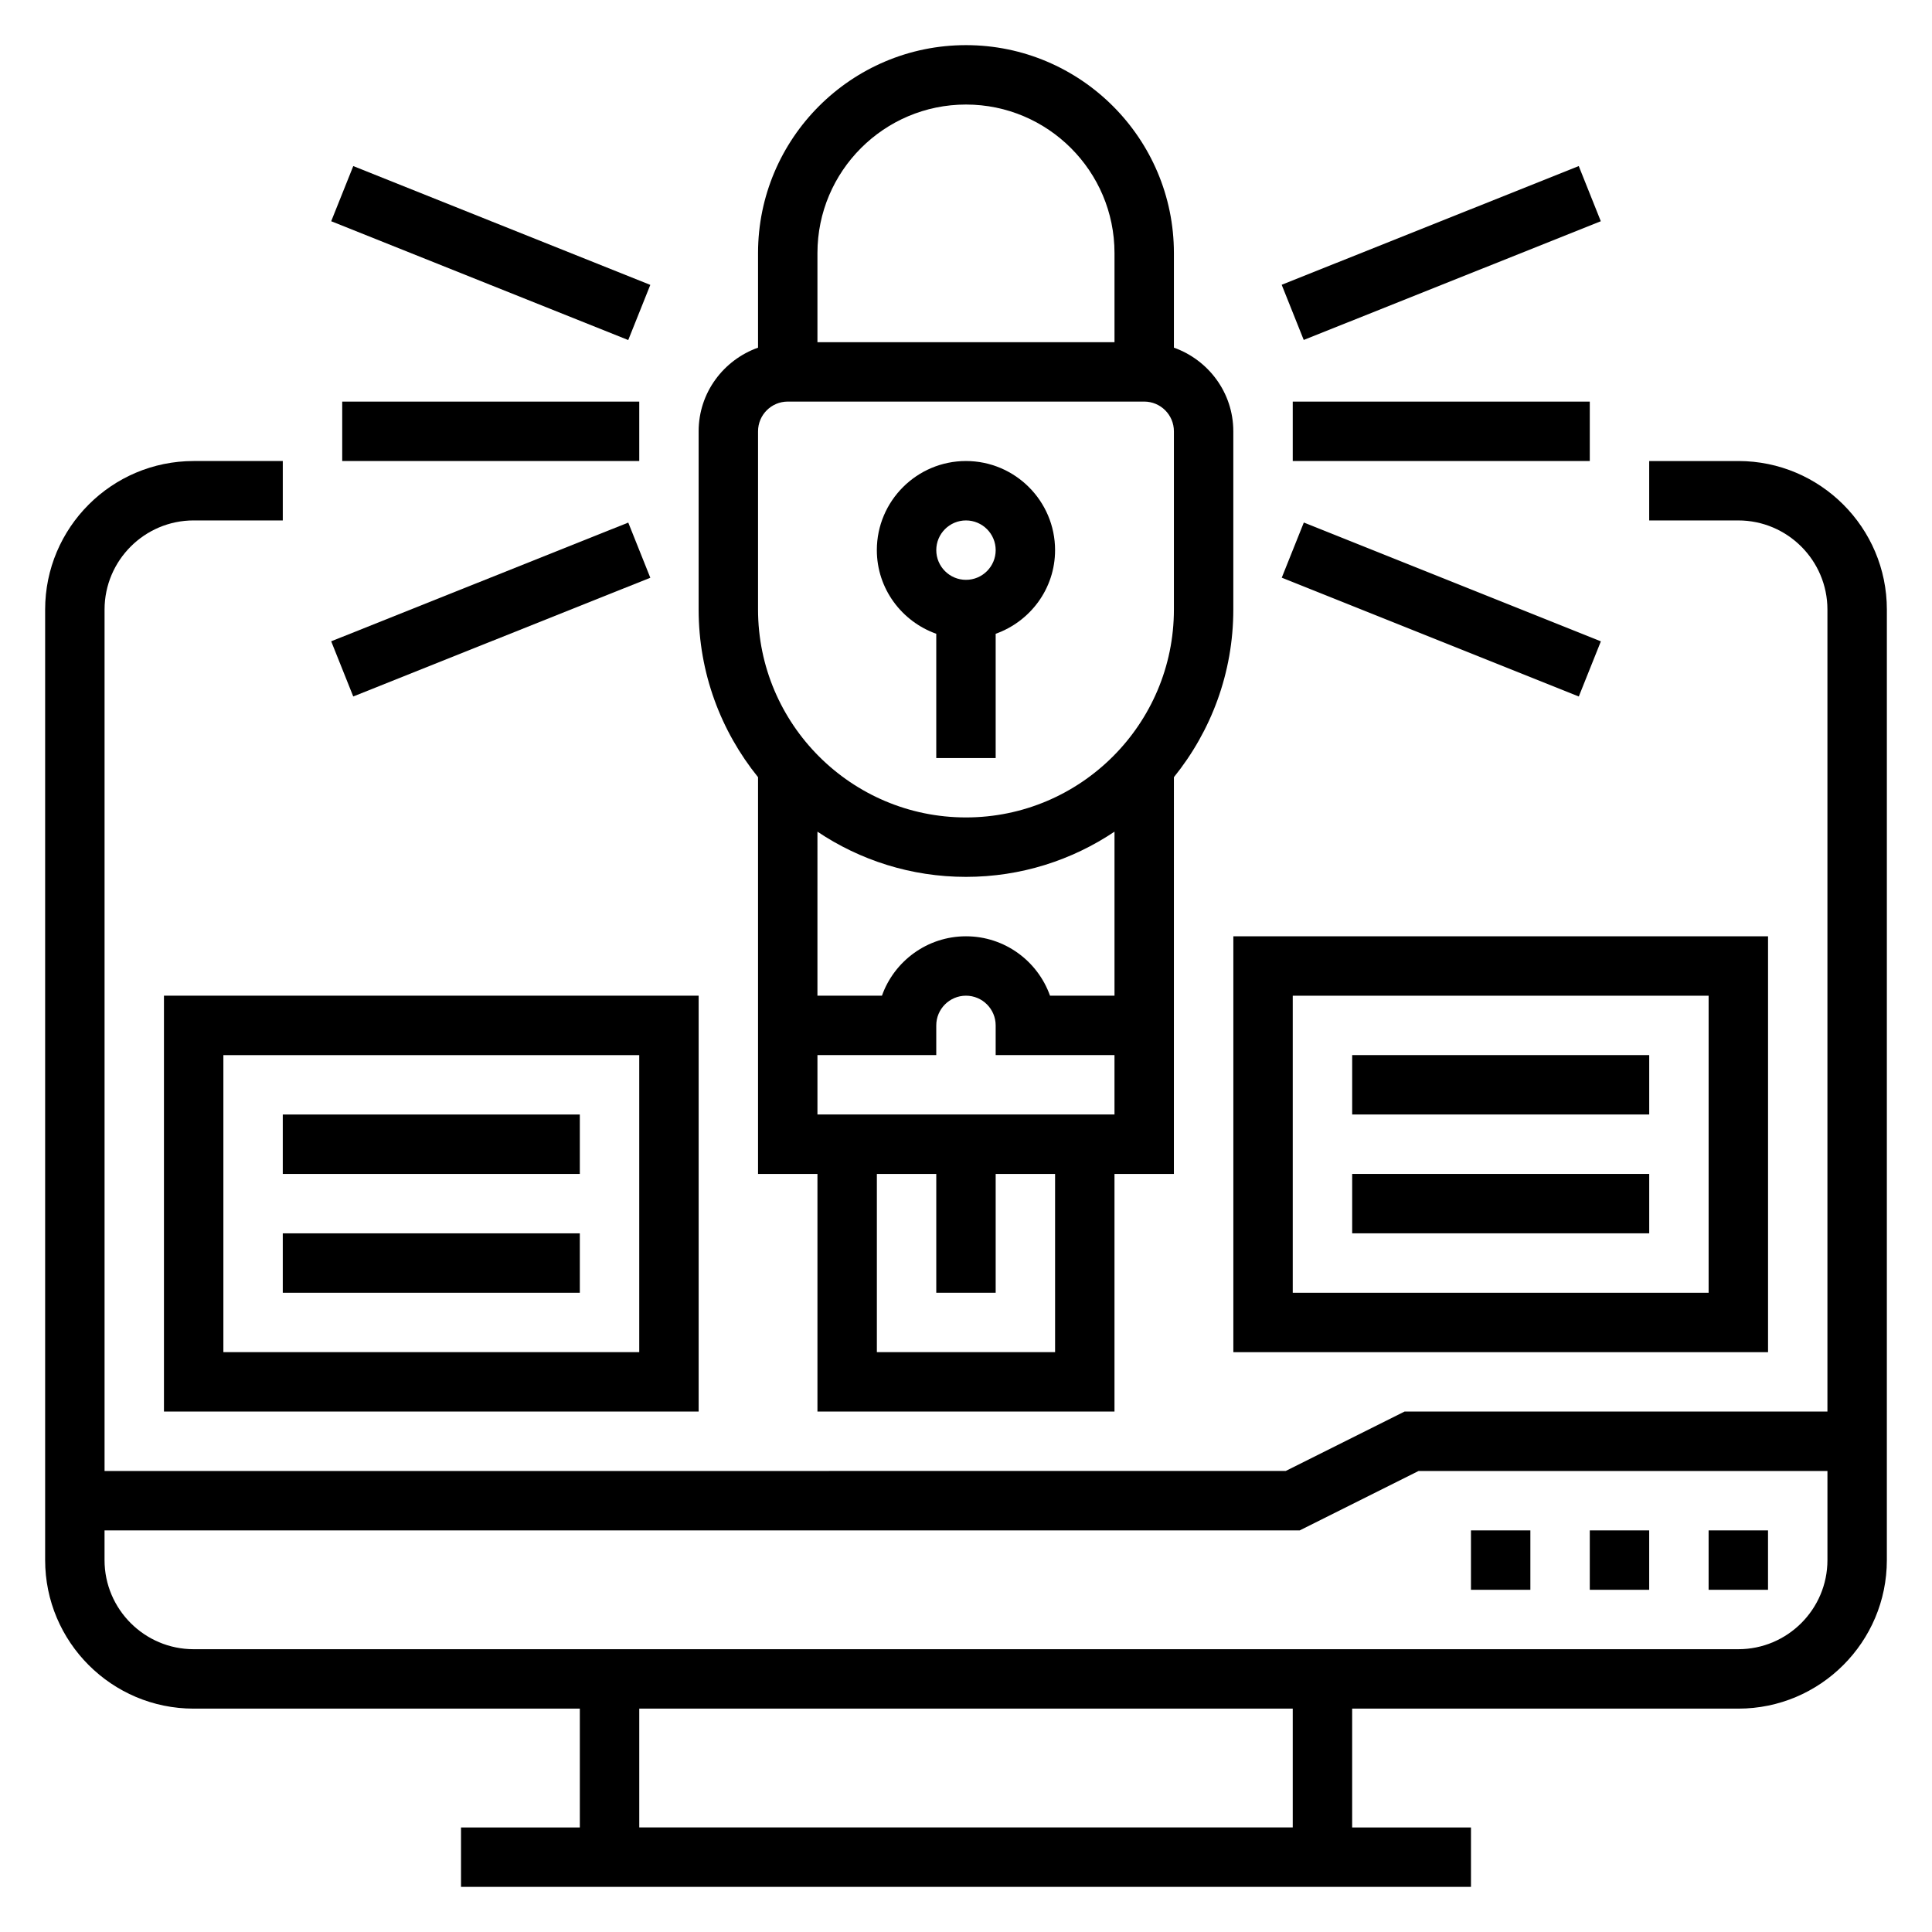 <?xml version="1.0" encoding="UTF-8"?>
<!-- Uploaded to: ICON Repo, www.iconrepo.com, Generator: ICON Repo Mixer Tools -->
<svg fill="#000000" width="800px" height="800px" version="1.1" viewBox="144 144 512 512" xmlns="http://www.w3.org/2000/svg">
 <g>
  <path d="m604.67 266.18h-23.617v15.742h23.617c13.02 0 23.617 10.598 23.617 23.617v212.54h-112.07l-31.488 15.742-313.02 0.004v-228.29c0-13.02 10.598-23.617 23.617-23.617h23.617v-15.742h-23.621c-21.703 0-39.359 17.656-39.359 39.359v251.91c0 21.703 17.656 39.359 39.359 39.359h102.34v31.488h-31.488v15.742h267.65v-15.742h-31.488v-31.488h102.34c21.703 0 39.359-17.656 39.359-39.359l0.004-251.91c0-21.703-17.656-39.359-39.359-39.359zm-118.08 362.11h-173.18v-31.488h173.18zm118.08-47.234h-409.35c-13.02 0-23.617-10.598-23.617-23.617v-7.871h316.74l31.488-15.742h108.36v23.617c0 13.02-10.598 23.613-23.617 23.613z"/>
  <path d="m565.31 549.57h15.742v15.742h-15.742z"/>
  <path d="m596.8 549.57h15.742v15.742h-15.742z"/>
  <path d="m533.82 549.57h15.742v15.742h-15.742z"/>
  <path d="m392.12 311.96v32.938h15.742v-32.938c9.141-3.258 15.742-11.918 15.742-22.168 0-13.02-10.598-23.617-23.617-23.617-13.02 0-23.617 10.598-23.617 23.617 0.008 10.25 6.613 18.91 15.75 22.168zm7.875-30.039c4.344 0 7.871 3.535 7.871 7.871 0 4.336-3.527 7.871-7.871 7.871s-7.871-3.535-7.871-7.871c-0.004-4.336 3.523-7.871 7.871-7.871z"/>
  <path d="m344.89 455.1h15.742v62.977h78.719v-62.977h15.742l0.004-105.14c9.824-12.164 15.742-27.613 15.742-44.43v-47.23c0-10.25-6.606-18.91-15.742-22.168v-25.066c0-30.387-24.727-55.105-55.105-55.105s-55.105 24.719-55.105 55.105v25.066c-9.141 3.258-15.742 11.918-15.742 22.168v47.23c0 16.824 5.918 32.266 15.742 44.43zm15.742-90.699c11.266 7.555 24.805 11.98 39.363 11.98 14.555 0 28.094-4.426 39.359-11.98v43.469h-17.09c-3.25-9.164-12.004-15.742-22.27-15.742s-19.02 6.582-22.27 15.742h-17.094zm62.977 137.93h-47.23v-47.23h15.742v31.488h15.742v-31.488h15.742zm-62.977-62.977v-15.742h31.488v-7.871c0-4.336 3.527-7.871 7.871-7.871s7.871 3.535 7.871 7.871v7.871h31.488v15.742zm39.363-267.65c21.703 0 39.359 17.656 39.359 39.359v23.617h-78.723v-23.617c0-21.703 17.66-39.359 39.363-39.359zm-55.105 86.59c0-4.336 3.527-7.871 7.871-7.871h94.465c4.344 0 7.871 3.535 7.871 7.871v47.23c0 30.387-24.727 55.105-55.105 55.105s-55.105-24.719-55.105-55.105z"/>
  <path d="m486.59 250.43h78.719v15.742h-78.719z"/>
  <path d="m483.66 219.47 78.727-31.461 5.844 14.621-78.727 31.461z"/>
  <path d="m483.68 297.09 5.848-14.617 78.719 31.488-5.848 14.617z"/>
  <path d="m234.69 250.43h78.719v15.742h-78.719z"/>
  <path d="m231.77 202.63 5.848-14.617 78.719 31.488-5.848 14.617z"/>
  <path d="m231.77 313.95 78.727-31.461 5.844 14.621-78.727 31.461z"/>
  <path d="m187.45 518.08h141.7v-110.21h-141.7zm15.746-94.465h110.21v78.719l-110.21 0.004z"/>
  <path d="m218.94 470.85h78.719v15.742h-78.719z"/>
  <path d="m218.94 439.36h78.719v15.742h-78.719z"/>
  <path d="m470.85 502.34h141.7v-110.21h-141.7zm15.742-94.465h110.21v78.719h-110.21z"/>
  <path d="m502.34 455.1h78.719v15.742h-78.719z"/>
  <path d="m502.34 423.61h78.719v15.742h-78.719z"/>
 </g>
</svg>